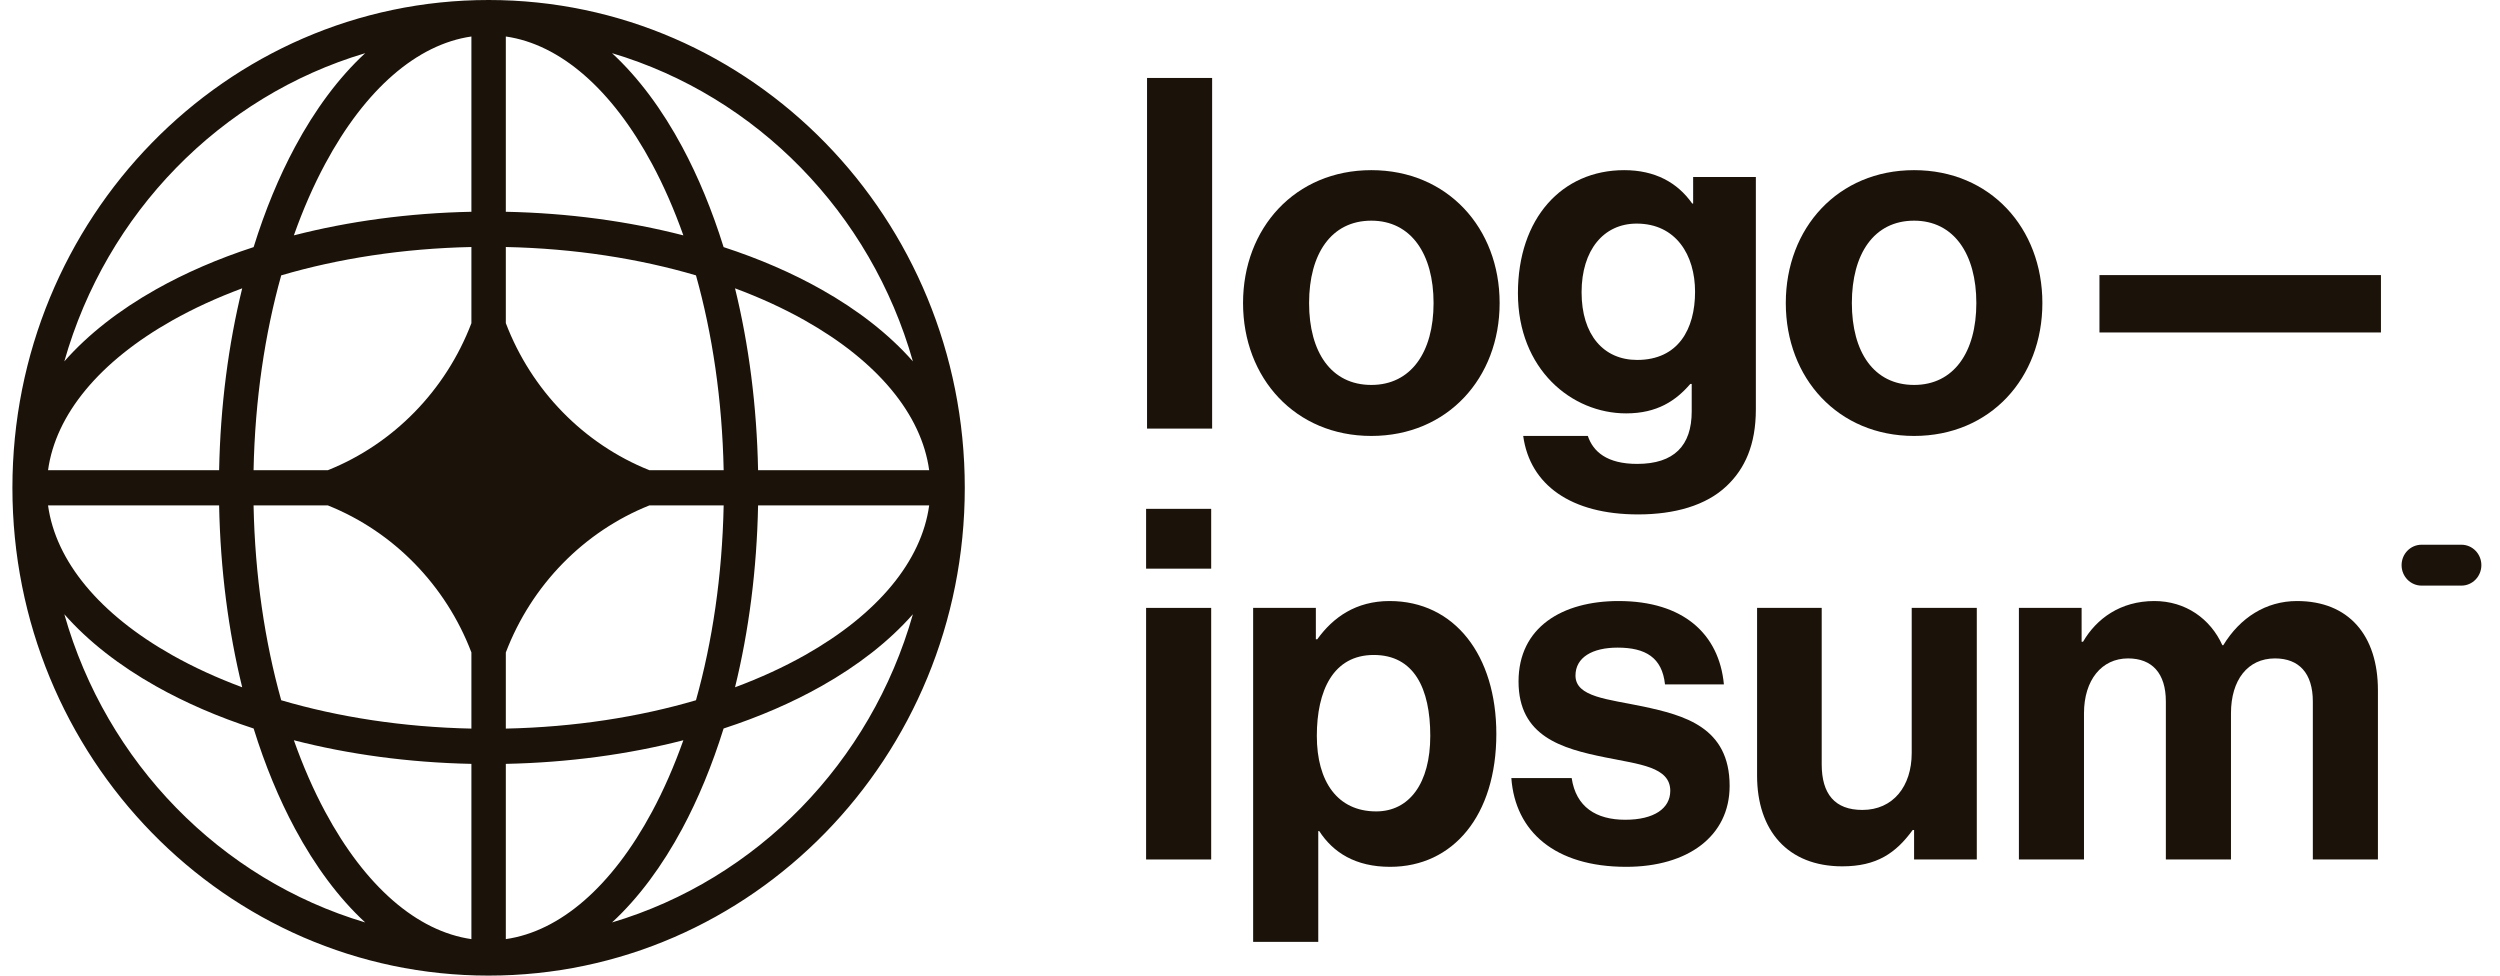 <svg width="82" height="32" viewBox="0 0 82 32" fill="none" xmlns="http://www.w3.org/2000/svg">
<g clip-path="url(#clip0_1639_5063)">
<g clip-path="url(#clip1_1639_5063)">
<path d="M37.592 28.191H39.727V19.939H37.592V28.191ZM37.592 18.652H39.727V16.69H37.592V18.652Z" fill="#1B130A"/>
<path d="M41.103 30.893H43.239V27.258H43.27C43.726 27.965 44.464 28.432 45.594 28.432C47.667 28.432 49.08 26.743 49.08 24.073C49.08 21.499 47.714 19.714 45.578 19.714C44.479 19.714 43.726 20.245 43.207 20.968H43.16V19.939H41.103V30.893ZM45.139 26.614C43.867 26.614 43.192 25.633 43.192 24.137C43.192 22.657 43.726 21.483 45.06 21.483C46.379 21.483 46.913 22.577 46.913 24.137C46.913 25.697 46.222 26.614 45.139 26.614Z" fill="#1B130A"/>
<path d="M53.341 28.432C55.35 28.432 56.732 27.434 56.732 25.778C56.732 23.848 55.241 23.462 53.89 23.172C52.744 22.931 51.676 22.866 51.676 22.159C51.676 21.564 52.226 21.242 53.058 21.242C53.969 21.242 54.518 21.564 54.612 22.448H56.544C56.387 20.791 55.209 19.714 53.09 19.714C51.252 19.714 49.808 20.566 49.808 22.352C49.808 24.153 51.221 24.555 52.666 24.845C53.765 25.07 54.785 25.151 54.785 25.939C54.785 26.518 54.251 26.888 53.309 26.888C52.352 26.888 51.692 26.47 51.551 25.52H49.572C49.698 27.274 51.001 28.432 53.341 28.432Z" fill="#1B130A"/>
<path d="M64.839 28.19V19.939H62.704V24.7C62.704 25.794 62.091 26.566 61.086 26.566C60.176 26.566 59.752 26.035 59.752 25.07V19.939H57.632V25.44C57.632 27.241 58.637 28.416 60.427 28.416C61.557 28.416 62.185 27.981 62.735 27.225H62.782V28.19H64.839Z" fill="#1B130A"/>
<path d="M66.22 28.191H68.355V23.397C68.355 22.303 68.936 21.596 69.8 21.596C70.585 21.596 71.04 22.078 71.04 23.011V28.191H73.176V23.397C73.176 22.303 73.725 21.596 74.62 21.596C75.405 21.596 75.861 22.078 75.861 23.011V28.191H77.996V22.641C77.996 20.84 77.038 19.714 75.343 19.714C74.322 19.714 73.474 20.261 72.924 21.162H72.893C72.501 20.293 71.684 19.714 70.663 19.714C69.549 19.714 68.763 20.293 68.324 21.049H68.277V19.939H66.22V28.191Z" fill="#1B130A"/>
<path d="M37.623 14.058H39.758V2.557H37.623V14.058Z" fill="#1B130A"/>
<path d="M44.98 14.299C47.476 14.299 49.188 12.401 49.188 9.94C49.188 7.479 47.476 5.581 44.98 5.581C42.483 5.581 40.772 7.479 40.772 9.94C40.772 12.401 42.483 14.299 44.98 14.299ZM44.98 12.626C43.661 12.626 42.938 11.549 42.938 9.94C42.938 8.332 43.661 7.238 44.98 7.238C46.283 7.238 47.021 8.332 47.021 9.94C47.021 11.549 46.283 12.626 44.98 12.626Z" fill="#1B130A"/>
<path d="M53.729 16.873C54.923 16.873 55.959 16.583 56.634 15.94C57.231 15.377 57.592 14.588 57.592 13.43V5.806H55.535V6.675H55.504C55.017 5.983 54.279 5.581 53.274 5.581C51.233 5.581 49.788 7.157 49.788 9.618C49.788 12.111 51.547 13.559 53.337 13.559C54.357 13.559 54.97 13.141 55.441 12.594H55.488V13.495C55.488 14.621 54.907 15.216 53.698 15.216C52.709 15.216 52.253 14.814 52.081 14.299H49.961C50.181 15.907 51.531 16.873 53.729 16.873ZM53.698 11.806C52.599 11.806 51.876 10.986 51.876 9.586C51.876 8.203 52.599 7.334 53.682 7.334C54.97 7.334 55.598 8.364 55.598 9.57C55.598 10.793 55.048 11.806 53.698 11.806Z" fill="#1B130A"/>
<path d="M62.782 14.299C65.279 14.299 66.99 12.401 66.99 9.94C66.99 7.479 65.279 5.581 62.782 5.581C60.286 5.581 58.574 7.479 58.574 9.94C58.574 12.401 60.286 14.299 62.782 14.299ZM62.782 12.626C61.463 12.626 60.741 11.549 60.741 9.94C60.741 8.332 61.463 7.238 62.782 7.238C64.086 7.238 64.824 8.332 64.824 9.94C64.824 11.549 64.086 12.626 62.782 12.626Z" fill="#1B130A"/>
<path d="M68.862 10.905H78.095V9.023H68.862V10.905Z" fill="#1B130A"/>
<path d="M78.772 18.537C78.772 18.167 79.065 17.867 79.427 17.867H80.735C81.096 17.867 81.389 18.167 81.389 18.537C81.389 18.907 81.096 19.208 80.735 19.208H79.427C79.065 19.208 78.772 18.907 78.772 18.537Z" fill="#1B130A"/>
<path fill-rule="evenodd" clip-rule="evenodd" d="M16.026 0C24.652 0 31.645 7.163 31.645 16C31.645 24.837 24.652 32 16.026 32C7.4 32 0.407 24.837 0.407 16C0.407 7.163 7.4 0 16.026 0ZM15.462 1.197C13.68 1.454 11.983 2.921 10.666 5.374C10.284 6.085 9.939 6.872 9.639 7.72C11.43 7.259 13.397 6.988 15.462 6.946V1.197ZM8.319 8.105C8.692 6.904 9.149 5.799 9.677 4.817C10.33 3.6 11.105 2.55 11.978 1.744C7.23 3.156 3.488 6.989 2.11 11.853C2.897 10.958 3.922 10.165 5.109 9.496C6.068 8.955 7.147 8.487 8.319 8.105ZM7.944 9.457C7.494 11.291 7.228 13.307 7.187 15.422H1.576C1.827 13.596 3.259 11.858 5.653 10.509C6.348 10.118 7.115 9.765 7.944 9.457ZM8.317 15.422C8.363 13.114 8.688 10.947 9.224 9.032C11.093 8.482 13.209 8.15 15.462 8.102V10.601C14.621 12.805 12.907 14.561 10.755 15.422H8.317ZM7.187 16.578H1.576C1.827 18.404 3.259 20.142 5.653 21.491C6.348 21.882 7.115 22.235 7.944 22.543C7.494 20.709 7.228 18.693 7.187 16.578ZM9.224 22.968C8.688 21.053 8.363 18.886 8.317 16.578H10.755C12.907 17.439 14.621 19.195 15.462 21.399V23.898C13.209 23.85 11.093 23.518 9.224 22.968ZM8.319 23.895C7.147 23.513 6.068 23.045 5.109 22.504C3.922 21.835 2.897 21.042 2.11 20.147C3.488 25.011 7.23 28.844 11.978 30.256C11.105 29.45 10.33 28.399 9.677 27.183C9.149 26.201 8.692 25.096 8.319 23.895ZM15.462 30.803C13.68 30.546 11.983 29.079 10.666 26.626C10.284 25.915 9.939 25.128 9.639 24.28C11.43 24.741 13.397 25.012 15.462 25.055V30.803ZM20.075 30.256C20.948 29.45 21.723 28.399 22.376 27.183C22.903 26.201 23.36 25.096 23.734 23.895C24.906 23.513 25.985 23.045 26.944 22.504C28.131 21.835 29.156 21.042 29.943 20.147C28.564 25.011 24.822 28.844 20.075 30.256ZM22.414 24.28C22.113 25.128 21.768 25.915 21.386 26.626C20.069 29.079 18.373 30.546 16.591 30.803V25.055C18.655 25.012 20.623 24.741 22.414 24.28ZM24.109 22.543C24.937 22.235 25.705 21.882 26.399 21.491C28.794 20.142 30.226 18.404 30.477 16.578H24.865C24.824 18.693 24.559 20.709 24.109 22.543ZM23.736 16.578C23.689 18.886 23.365 21.053 22.828 22.968C20.959 23.518 18.844 23.85 16.591 23.898V21.401C17.431 19.196 19.146 17.439 21.298 16.578H23.736ZM24.865 15.422H30.477C30.226 13.596 28.794 11.858 26.399 10.509C25.705 10.118 24.937 9.765 24.109 9.457C24.559 11.291 24.824 13.307 24.865 15.422ZM22.828 9.032C23.365 10.947 23.689 13.114 23.736 15.422H21.298C19.146 14.561 17.431 12.804 16.591 10.599V8.102C18.844 8.15 20.959 8.482 22.828 9.032ZM23.734 8.105C24.906 8.487 25.985 8.955 26.944 9.496C28.131 10.165 29.156 10.958 29.943 11.853C28.564 6.989 24.822 3.156 20.075 1.744C20.948 2.55 21.723 3.6 22.376 4.817C22.903 5.799 23.36 6.904 23.734 8.105ZM16.591 1.197C18.373 1.454 20.069 2.921 21.386 5.374C21.768 6.085 22.113 6.872 22.414 7.72C20.623 7.259 18.655 6.988 16.591 6.946V1.197Z" fill="#1B130A"/>
</g>
</g>
<defs>
<clipPath id="clip0_1639_5063">
<rect width="82" height="32" fill="white"/>
</clipPath>
<clipPath id="clip1_1639_5063">
<rect width="82" height="32" fill="white"/>
</clipPath>
</defs>
</svg>
